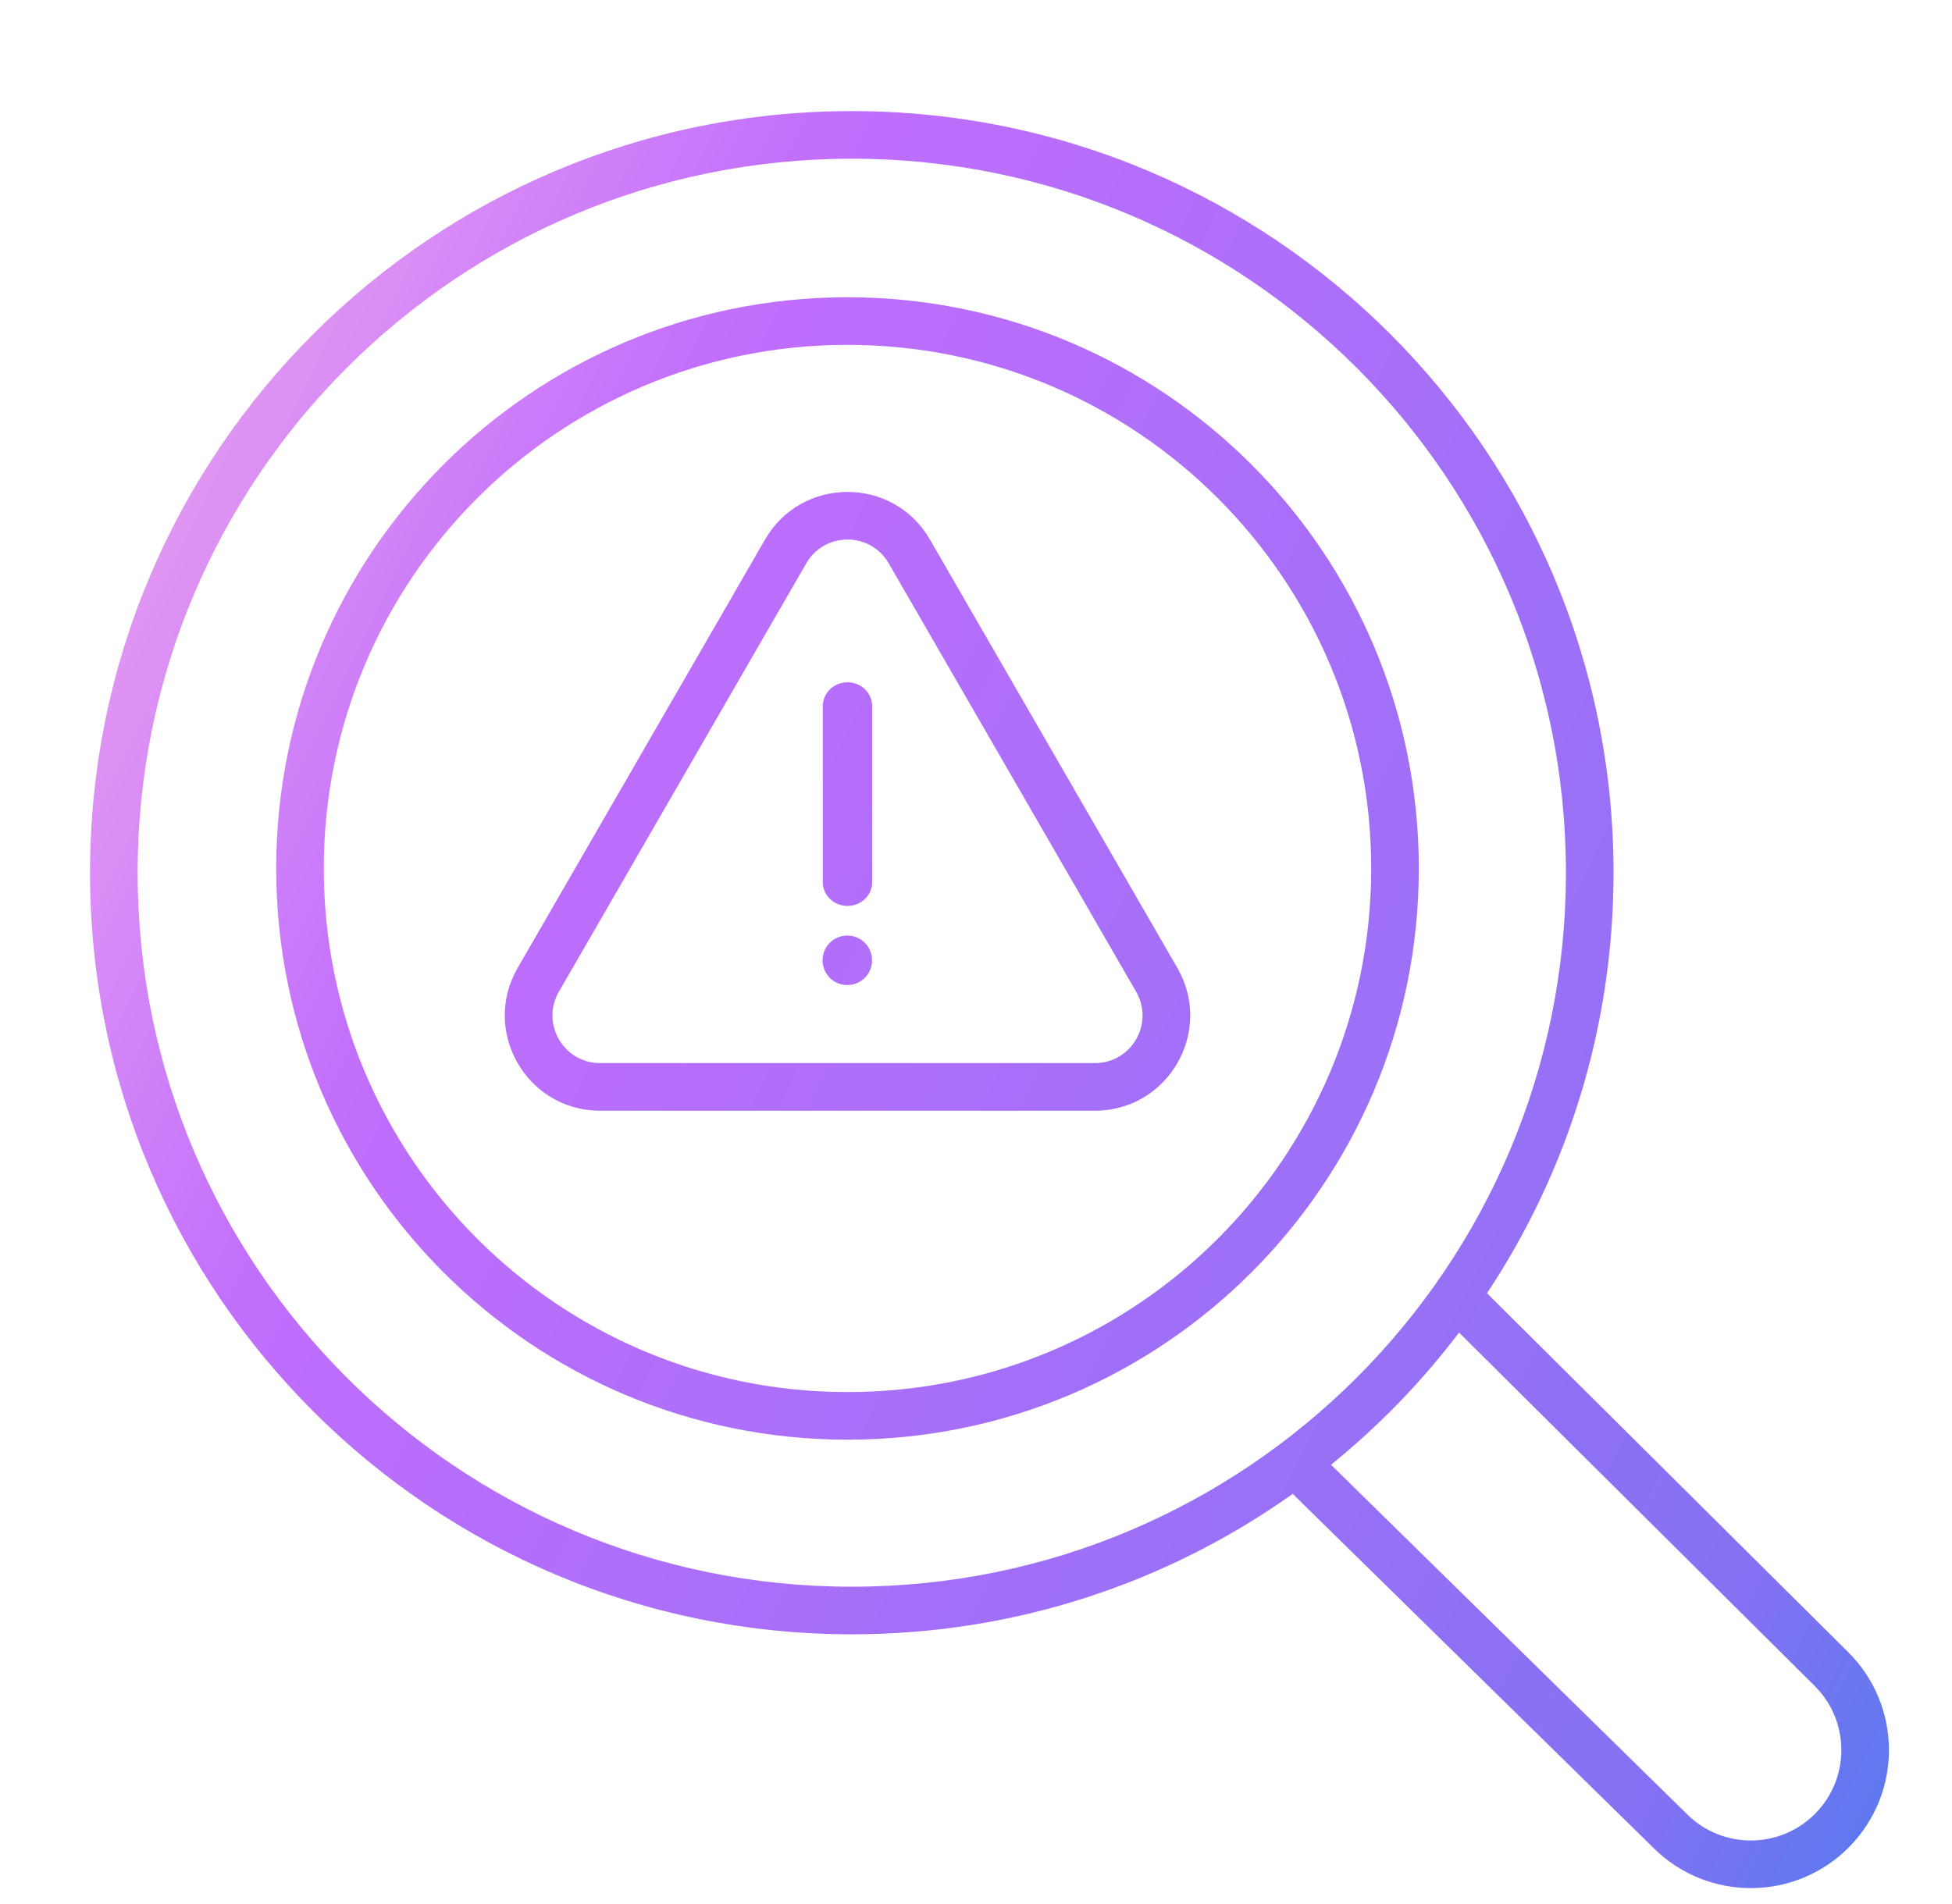 <?xml version="1.0" encoding="UTF-8"?>
<svg xmlns="http://www.w3.org/2000/svg" width="41" height="40" viewBox="0 0 41 40" fill="none">
  <g clip-path="url(#clip0_1301_3172)">
    <path fill-rule="evenodd" clip-rule="evenodd" d="M32.891 18.334C32.891 26.619 26.175 33.334 17.891 33.334C9.606 33.334 2.891 26.619 2.891 18.334C2.891 10.05 9.606 3.334 17.891 3.334C26.175 3.334 32.891 10.05 32.891 18.334ZM27.152 31.383C24.538 33.242 21.342 34.334 17.891 34.334C9.054 34.334 1.891 27.171 1.891 18.334C1.891 9.498 9.054 2.334 17.891 2.334C26.727 2.334 33.891 9.498 33.891 18.334C33.891 21.6 32.912 24.637 31.233 27.169L38.818 34.707C39.949 35.829 39.963 37.654 38.849 38.793C37.722 39.946 35.871 39.958 34.729 38.821L27.152 31.383ZM27.957 30.772L35.434 38.112C36.183 38.857 37.395 38.849 38.134 38.094C38.864 37.348 38.855 36.152 38.114 35.417L30.646 27.995C29.864 29.026 28.961 29.958 27.957 30.772ZM17.801 29.245C23.876 29.245 28.801 24.32 28.801 18.245C28.801 12.169 23.876 7.245 17.801 7.245C11.726 7.245 6.801 12.169 6.801 18.245C6.801 24.32 11.726 29.245 17.801 29.245ZM17.801 30.245C24.428 30.245 29.801 24.872 29.801 18.245C29.801 11.617 24.428 6.245 17.801 6.245C11.173 6.245 5.801 11.617 5.801 18.245C5.801 24.872 11.173 30.245 17.801 30.245ZM23.863 20.834L18.667 11.835C18.282 11.168 17.32 11.168 16.935 11.835L11.739 20.834C11.354 21.501 11.835 22.334 12.605 22.334H22.997C23.767 22.334 24.248 21.501 23.863 20.834ZM19.533 11.335C18.763 10.001 16.839 10.001 16.069 11.335L10.873 20.334C10.103 21.668 11.065 23.334 12.605 23.334H22.997C24.537 23.334 25.499 21.668 24.729 20.334L19.533 11.335ZM17.282 18.532C17.282 18.808 17.514 19.032 17.801 19.032C18.087 19.032 18.319 18.808 18.319 18.532V14.834C18.319 14.558 18.087 14.334 17.801 14.334C17.514 14.334 17.282 14.558 17.282 14.834V18.532ZM17.797 20.694C18.084 20.694 18.317 20.462 18.317 20.174C18.317 19.887 18.084 19.654 17.797 19.654C17.509 19.654 17.277 19.887 17.277 20.174C17.277 20.462 17.509 20.694 17.797 20.694Z" fill="url(#paint0_linear_1301_3172)"></path>
  </g>
  <defs>
    <linearGradient id="paint0_linear_1301_3172" x1="47.528" y1="38.694" x2="-6.787" y2="12.135" gradientUnits="userSpaceOnUse">
      <stop stop-color="#1E85E9"></stop>
      <stop offset="0.203" stop-color="#8671F3"></stop>
      <stop offset="0.707" stop-color="#C06CFD" stop-opacity="0.99"></stop>
      <stop offset="1" stop-color="#FFBEE8"></stop>
    </linearGradient>
    <clipPath id="clip0_1301_3172">
      <rect width="40" height="40" fill="white" transform="translate(0.641)"></rect>
    </clipPath>
  </defs>
</svg>
